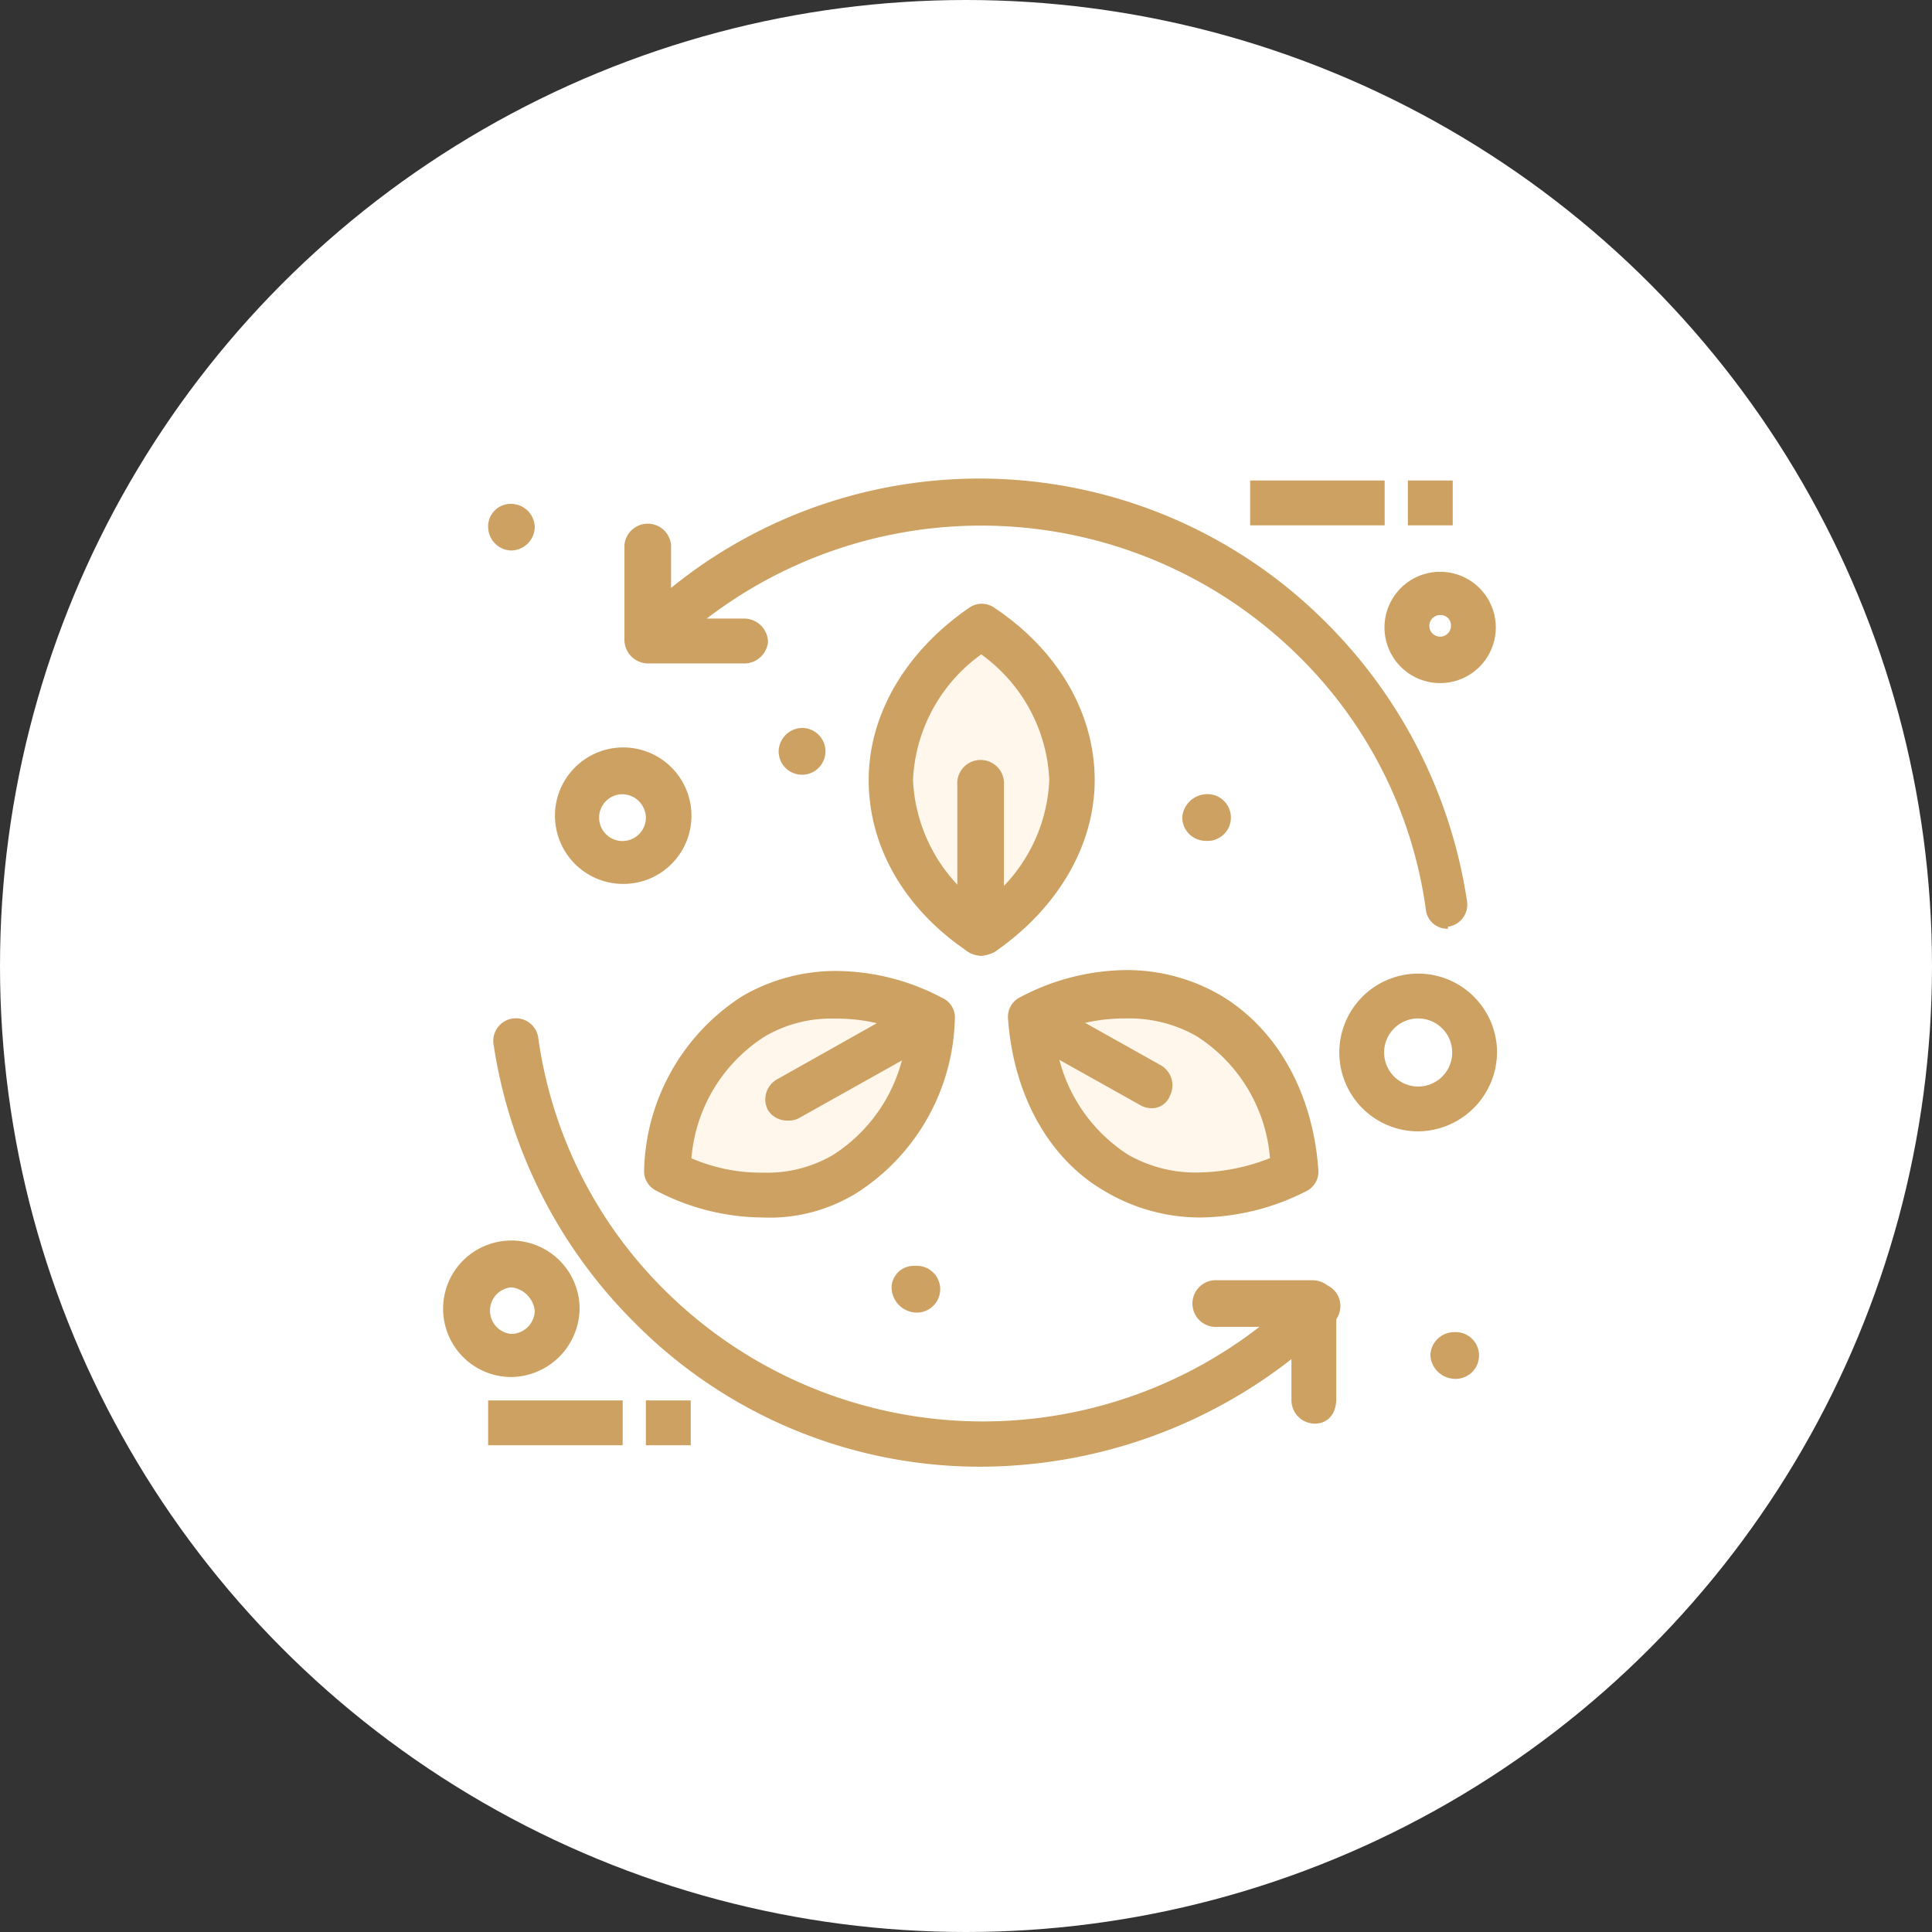 <?xml version="1.0" encoding="UTF-8"?>
<svg xmlns="http://www.w3.org/2000/svg" width="180" height="180" viewBox="0 0 180 180" fill="none">
  <rect x="0" y="0" width="180" height="180" fill="#333333" stroke="none"/>
  <circle cx="90" cy="90" r="90" fill="white"></circle>
  <path d="M47.642 117.94a4.18 4.18 0 0 1 4.178 4.178 4.178 4.178 0 1 1-4.178-4.178Z" fill="white"></path>
  <path d="M58.013 71.999a4.178 4.178 0 1 1-4.178 4.178 4.127 4.127 0 0 1 4.178-4.178Z" fill="white"></path>
  <path d="M132.127 92.888a5.186 5.186 0 1 1 0 10.372 5.186 5.186 0 0 1 0-10.372Z" fill="white"></path>
  <path d="M134.175 55.287a3.17 3.17 0 0 1 3.187 3.187 3.187 3.187 0 0 1-6.358 0 3.163 3.163 0 0 1 .923-2.253 3.17 3.17 0 0 1 2.248-.934Z" fill="white"></path>
  <path d="M96.094 94.887c5.68-2.84 11.691-3.006 16.514-.165 4.822 2.84 7.695 8.174 8.025 14.532-5.664 2.84-11.625 3.055-16.58.165-4.954-2.89-7.629-8.191-7.96-14.532Z" fill="#FFF7EB"></path>
  <path d="M91.421 86.86c-5.185-3.5-8.521-8.52-8.521-14.184 0-5.665 3.303-10.701 8.521-14.202 5.169 3.5 8.521 8.52 8.521 14.202 0 5.68-3.352 10.684-8.521 14.185Z" fill="#FFF7EB"></path>
  <path d="M86.73 94.886c-.495 6.177-3.17 11.692-8.009 14.533-4.838 2.84-10.866 2.51-16.514-.166.512-6.176 3.188-11.691 8.026-14.532 4.839-2.84 10.998-2.51 16.498.165Z" fill="#FFF7EB"></path>
  <path d="M135.43 124.116a2.185 2.185 0 0 1 1.662.564 2.19 2.19 0 0 1 .707 1.607 2.187 2.187 0 0 1-.707 1.607 2.178 2.178 0 0 1-1.662.565 2.325 2.325 0 0 1-2.163-2.163 2.21 2.21 0 0 1 2.163-2.18Z" fill="#CDA161"></path>
  <path d="M135.347 44.767h-4.178v4.178h4.178v-4.178Z" fill="#CDA161"></path>
  <path d="M129.006 44.767h-12.534v4.178h12.534v-4.178Z" fill="#CDA161"></path>
  <path d="M112.311 73.997a2.177 2.177 0 0 1 2.185 1.293 2.192 2.192 0 0 1 0 1.756 2.182 2.182 0 0 1-2.185 1.294 2.194 2.194 0 0 1-2.164-2.163 2.33 2.33 0 0 1 2.164-2.18Z" fill="#CDA161"></path>
  <path d="M85.227 117.94a2.17 2.17 0 0 1 1.663.564 2.188 2.188 0 0 1 .707 1.607 2.176 2.176 0 0 1-1.48 2.064c-.285.098-.589.134-.89.108a2.379 2.379 0 0 1-2.163-2.345 2.063 2.063 0 0 1 2.163-1.998Z" fill="#CDA161"></path>
  <path d="M74.709 67.82A2.18 2.18 0 1 1 72.545 70a2.23 2.23 0 0 1 2.164-2.18Z" fill="#CDA161"></path>
  <path d="M64.354 130.474h-4.178v4.178h4.178v-4.178Z" fill="#CDA161"></path>
  <path d="M58.013 130.474H45.479v4.178h12.534v-4.178Z" fill="#CDA161"></path>
  <path d="M47.643 46.947a2.213 2.213 0 0 1 2.18 2.163 2.23 2.23 0 0 1-2.18 2.18 2.213 2.213 0 0 1-2.163-2.18 2.096 2.096 0 0 1 2.163-2.163Z" fill="#CDA161"></path>
  <path d="M91.42 136.65a45.308 45.308 0 0 1-32.416-13.541 46.243 46.243 0 0 1-13.03-25.878 2.104 2.104 0 1 1 4.179-.511 41.006 41.006 0 0 0 11.857 23.565 42.061 42.061 0 0 0 59.135 0 2.128 2.128 0 0 1 3.589.617 2.136 2.136 0 0 1-.583 2.388 47.247 47.247 0 0 1-32.73 13.36Z" fill="#CDA161"></path>
  <path d="M134.852 86.53a2 2 0 0 1-2.015-1.832 40.902 40.902 0 0 0-11.857-23.582 42.059 42.059 0 0 0-59.135 0 2.097 2.097 0 0 1-3.006 0 2.13 2.13 0 0 1 0-3.006 45.595 45.595 0 0 1 64.817 0 46.37 46.37 0 0 1 13.029 25.894 2.09 2.09 0 0 1-.423 1.558 2.074 2.074 0 0 1-1.41.787c.165.182 0 .182 0 .182Z" fill="#CDA161"></path>
  <path d="M122.483 132.637a2.193 2.193 0 0 1-2.163-2.163v-6.853h-6.853a2.188 2.188 0 0 1-1.663-.565 2.17 2.17 0 0 1-.707-1.607 2.178 2.178 0 0 1 1.479-2.064c.286-.097.589-.134.891-.108h8.851a2.215 2.215 0 0 1 2.18 2.164v8.851c0 1.519-.842 2.345-2.015 2.345Z" fill="#CDA161"></path>
  <path d="M69.193 61.81h-8.851a2.212 2.212 0 0 1-2.164-2.18v-8.852a2.18 2.18 0 0 1 4.343 0v6.853h6.854a2.23 2.23 0 0 1 2.18 2.18 2.23 2.23 0 0 1-2.362 1.998Z" fill="#CDA161"></path>
  <path d="M47.642 128.294a6.353 6.353 0 0 1-5.875-3.929 6.356 6.356 0 0 1 8.32-8.298A6.357 6.357 0 0 1 54 121.953a6.455 6.455 0 0 1-6.358 6.341Zm0-8.356a2.178 2.178 0 0 0-1.417 3.644c.368.402.874.652 1.417.699a2.213 2.213 0 0 0 2.18-2.163 2.475 2.475 0 0 0-2.18-2.18Z" fill="#CDA161"></path>
  <path d="M134.175 63.643a5.185 5.185 0 1 1-.001-10.37 5.185 5.185 0 0 1 .001 10.37Zm0-6.342a1.01 1.01 0 0 0-.933.626 1.015 1.015 0 0 0 .226 1.1 1.011 1.011 0 0 0 1.104.207 1.007 1.007 0 0 0 .61-.942.956.956 0 0 0-1.007-.99Z" fill="#CDA161"></path>
  <path d="M91.42 89.04a3.055 3.055 0 0 1-1.173-.33c-6.01-4.012-9.313-9.858-9.313-16.034 0-6.177 3.517-12.039 9.363-16.052a2.03 2.03 0 0 1 2.345 0c6.01 4.013 9.347 9.908 9.347 16.051 0 6.144-3.501 12.023-9.347 16.035-.382.188-.797.3-1.222.33Zm0-28.073a15.243 15.243 0 0 0-6.358 11.709 15.243 15.243 0 0 0 6.358 11.691 15.208 15.208 0 0 0 6.341-11.692 15.225 15.225 0 0 0-6.341-11.708Z" fill="#CDA161"></path>
  <path d="M111.798 113.432a17.377 17.377 0 0 1-8.686-2.345c-5.35-3.006-8.686-9.017-9.198-16.2a2.032 2.032 0 0 1 1.172-1.999 21.469 21.469 0 0 1 9.908-2.51c3.05 0 6.046.803 8.687 2.329 5.234 3.088 8.636 9.033 9.148 16.299a2.034 2.034 0 0 1-1.172 1.998 22.217 22.217 0 0 1-9.859 2.428ZM98.273 96.224a14.968 14.968 0 0 0 6.837 11.362 12.632 12.632 0 0 0 6.605 1.651 18.842 18.842 0 0 0 6.606-1.337 14.866 14.866 0 0 0-6.837-11.362 12.63 12.63 0 0 0-6.605-1.651 16.318 16.318 0 0 0-6.606 1.337Z" fill="#CDA161"></path>
  <path d="M71.026 113.431a21.579 21.579 0 0 1-9.908-2.51 2.013 2.013 0 0 1-1.107-1.915 19.818 19.818 0 0 1 9.182-16.217 17.355 17.355 0 0 1 8.686-2.328 21.37 21.37 0 0 1 9.908 2.51 1.999 1.999 0 0 1 1.173 1.998 19.819 19.819 0 0 1-9.182 16.2 15.469 15.469 0 0 1-8.752 2.262Zm-6.606-5.515c2.111.91 4.39 1.366 6.688 1.337a12.16 12.16 0 0 0 6.507-1.651 14.979 14.979 0 0 0 6.853-11.361 16.383 16.383 0 0 0-6.688-1.338c-2.28-.07-4.535.502-6.507 1.651a14.862 14.862 0 0 0-6.853 11.362Z" fill="#CDA161"></path>
  <path d="M73.371 104.398a2.093 2.093 0 0 1-1.833-.99 2.147 2.147 0 0 1 .842-2.841l13.36-7.513a2.088 2.088 0 1 1 1.998 3.666l-13.409 7.513c-.303.127-.63.184-.958.165Z" fill="#CDA161"></path>
  <path d="M107.125 103.243a2.165 2.165 0 0 1-1.007-.347L95.087 96.72a2.097 2.097 0 0 1 2.014-3.666l11.015 6.176a2.146 2.146 0 0 1 .892 2.84 1.813 1.813 0 0 1-1.883 1.173Z" fill="#CDA161"></path>
  <path d="M91.42 89.04a2.23 2.23 0 0 1-2.23-2.18V73.17a2.18 2.18 0 1 1 4.344 0v13.69a2.213 2.213 0 0 1-2.114 2.18Z" fill="#CDA161"></path>
  <path d="M58.013 82.353a6.358 6.358 0 1 1 6.408-6.375 6.342 6.342 0 0 1-6.408 6.375Zm0-8.356a2.18 2.18 0 1 0 2.164 2.18 2.23 2.23 0 0 0-2.164-2.18Z" fill="#CDA161"></path>
  <path d="M132.127 105.406a7.348 7.348 0 1 1 7.349-7.349 7.414 7.414 0 0 1-7.349 7.349Zm0-10.52a3.171 3.171 0 1 0 0 6.343 3.171 3.171 0 0 0 0-6.342Z" fill="#CDA161"></path>
</svg>

